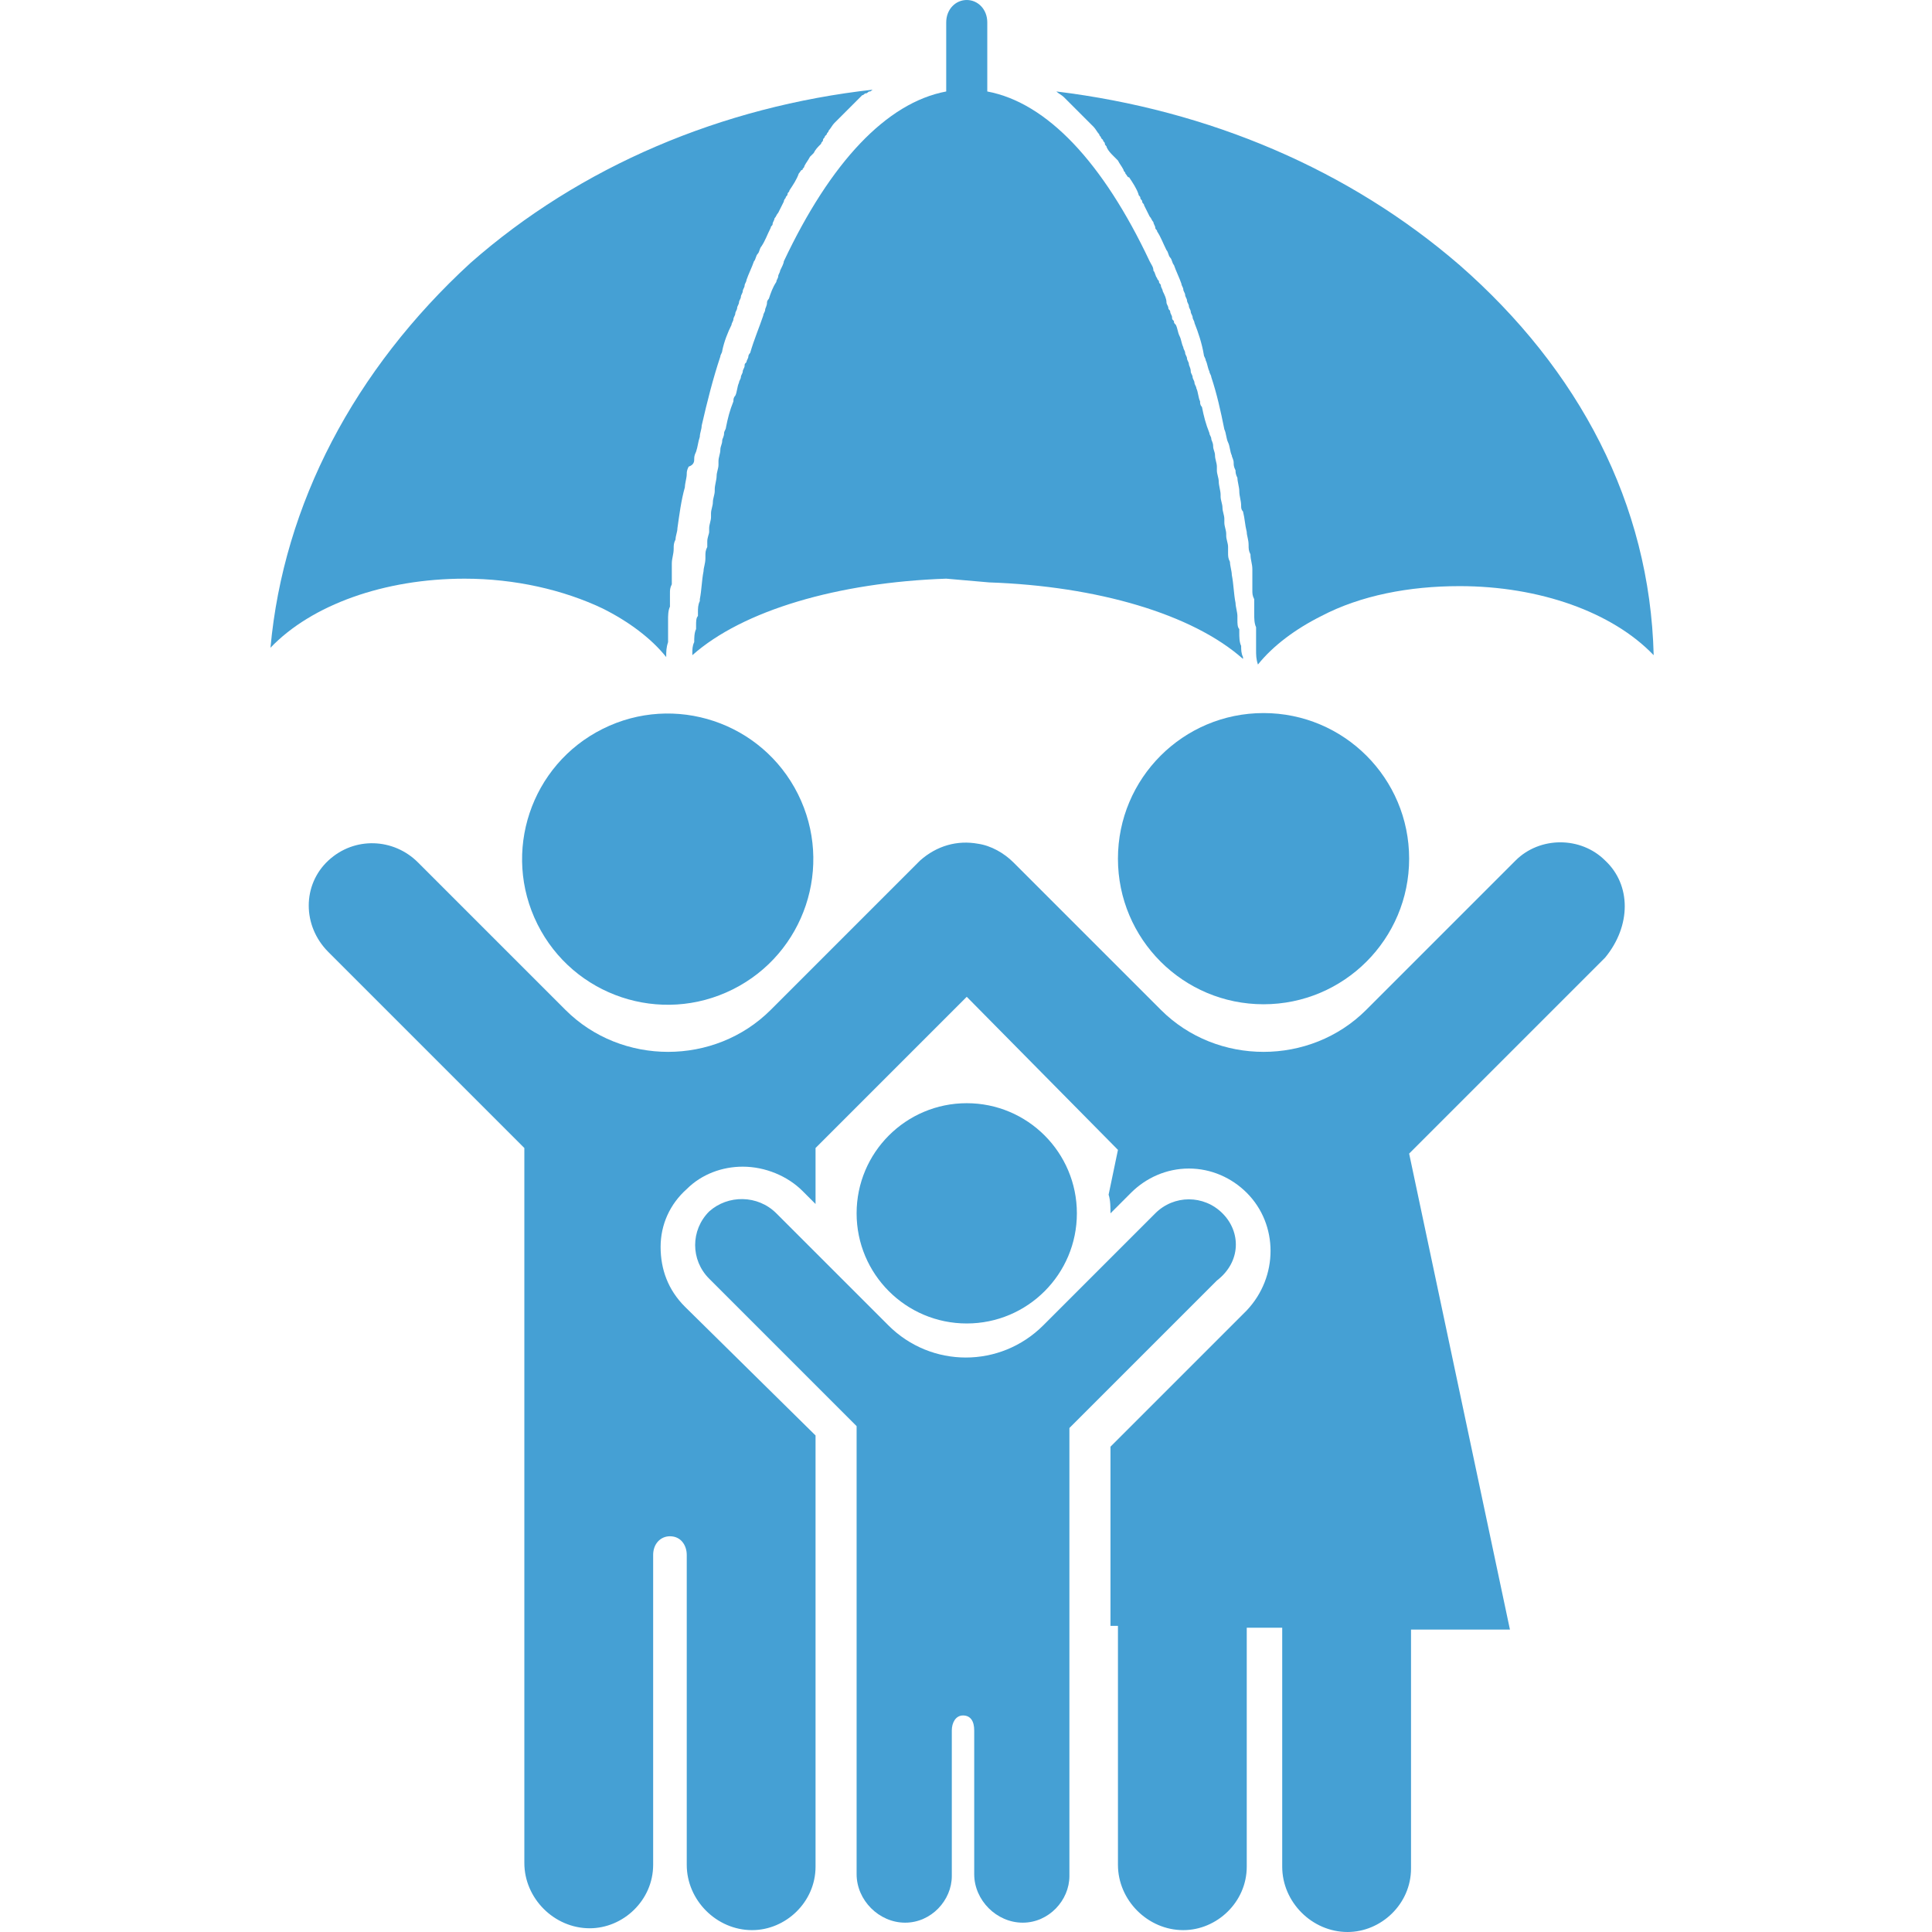 <svg xmlns="http://www.w3.org/2000/svg" width="200" height="200" viewBox="0 0 200 200" fill="none"><path d="M75.855 102.422C83.302 98.703 86.324 89.651 82.605 82.204C78.885 74.757 69.833 71.735 62.386 75.455C54.94 79.174 51.918 88.226 55.637 95.673C59.356 103.12 68.408 106.142 75.855 102.422Z" fill="#45A0D4"></path><path d="M130.802 103.961C139.126 103.961 145.874 97.213 145.874 88.889C145.874 80.564 139.126 73.816 130.802 73.816C122.478 73.816 115.729 80.564 115.729 88.889C115.729 97.213 122.478 103.961 130.802 103.961Z" fill="#45A0D4"></path><path d="M100.077 137.005C106.374 137.005 111.478 131.9 111.478 125.604C111.478 119.307 106.374 114.203 100.077 114.203C93.781 114.203 88.676 119.307 88.676 125.604C88.676 131.9 93.781 137.005 100.077 137.005Z" fill="#45A0D4"></path><path d="M126.551 125.604C124.618 123.671 121.527 123.671 119.594 125.604L108 137.198C103.556 141.642 96.406 141.642 91.961 137.198L80.367 125.604C78.435 123.671 75.343 123.671 73.411 125.411C71.478 127.343 71.478 130.435 73.411 132.367L88.676 147.633V194.01C88.676 196.715 90.995 199.034 93.7 199.034C96.406 199.034 98.531 196.715 98.531 194.203V179.13C98.531 178.357 98.918 177.584 99.691 177.584C100.464 177.584 100.85 178.164 100.85 179.13V194.01C100.85 196.715 103.169 199.034 105.874 199.034C108.58 199.034 110.705 196.715 110.705 194.203V147.826L125.971 132.56C128.483 130.628 128.483 127.536 126.551 125.604Z" fill="#45A0D4"></path><path d="M166.164 89.082C163.652 86.57 159.401 86.57 156.889 89.082L141.43 104.541C135.633 110.338 125.971 110.338 120.174 104.541L104.908 89.275C103.942 88.309 102.589 87.536 101.237 87.343C99.111 86.957 96.986 87.536 95.246 89.082L79.787 104.541C73.99 110.338 64.329 110.338 58.532 104.541L43.266 89.275C40.754 86.763 36.696 86.57 33.99 89.082C31.285 91.594 31.285 95.846 33.99 98.551L54.28 118.841V192.85C54.28 196.522 57.372 199.614 61.044 199.614C64.522 199.614 67.614 196.715 67.614 193.044V160.966C67.614 159.807 68.386 159.034 69.353 159.034C70.512 159.034 71.092 160 71.092 160.966V193.044C71.092 196.715 74.184 199.807 77.855 199.807C81.333 199.807 84.425 196.908 84.425 193.237V148.599L70.899 135.266C69.159 133.527 68.386 131.401 68.386 129.082C68.386 126.763 69.353 124.638 71.092 123.092C72.638 121.546 74.763 120.773 76.889 120.773C79.208 120.773 81.527 121.739 83.073 123.285L84.425 124.638V118.841L100.077 103.188L115.73 119.034L114.763 123.672C114.957 124.251 114.957 125.024 114.957 125.604L117.082 123.478C118.628 121.932 120.754 120.966 123.073 120.966C125.391 120.966 127.517 121.932 129.063 123.478C132.348 126.763 132.348 132.174 129.063 135.652L114.957 149.759V168.309H115.73V193.044C115.73 196.715 118.821 199.807 122.493 199.807C125.971 199.807 129.063 196.908 129.063 193.237V168.502H132.734V193.237C132.734 196.908 135.826 200 139.498 200C142.976 200 146.068 197.102 146.068 193.43V168.696H156.309L145.874 119.42L166.164 99.13C168.87 95.846 168.87 91.594 166.164 89.082Z" fill="#45A0D4"></path><path d="M71.865 47.536C71.865 47.343 71.865 47.15 72.058 46.763C72.251 46.184 72.251 45.797 72.444 45.218C72.444 44.831 72.638 44.445 72.638 44.058C73.217 41.546 73.797 39.227 74.57 36.908C74.57 36.715 74.763 36.522 74.763 36.329C74.957 35.362 75.343 34.396 75.73 33.623C75.73 33.43 75.923 33.237 75.923 33.044C75.923 32.85 76.116 32.657 76.116 32.464C76.116 32.271 76.309 32.077 76.309 31.884C76.309 31.691 76.502 31.498 76.502 31.305C76.502 31.111 76.696 30.918 76.696 30.725C76.696 30.532 76.889 30.338 76.889 30.145C76.889 29.952 77.082 29.759 77.082 29.565C77.082 29.372 77.275 29.179 77.275 28.986C77.469 28.406 77.855 27.633 78.048 27.053C78.242 26.86 78.242 26.474 78.435 26.28C78.628 26.087 78.628 25.701 78.821 25.507C79.208 24.928 79.401 24.348 79.787 23.575C79.787 23.382 79.981 23.382 79.981 23.189C79.981 22.995 80.174 22.802 80.174 22.609C80.367 22.416 80.367 22.222 80.56 22.029C80.754 21.643 80.947 21.256 81.14 20.87C81.14 20.677 81.333 20.483 81.333 20.483C81.333 20.29 81.527 20.29 81.527 20.097C81.527 19.904 81.72 19.904 81.72 19.71C82.106 19.131 82.493 18.551 82.686 17.971C82.879 17.778 82.879 17.585 83.073 17.585C83.073 17.392 83.266 17.392 83.266 17.198C83.459 16.812 83.652 16.619 83.845 16.232C84.039 16.039 84.039 16.039 84.232 15.846C84.425 15.459 84.618 15.266 85.005 14.879C85.005 14.686 85.198 14.686 85.198 14.493C85.198 14.3 85.391 14.3 85.391 14.106C85.391 14.106 85.391 14.106 85.585 13.913C85.585 13.72 85.778 13.72 85.778 13.527C85.971 13.334 86.164 12.947 86.358 12.754C86.551 12.56 86.551 12.56 86.744 12.367C86.937 12.174 86.937 12.174 87.13 11.981L87.324 11.788L87.517 11.594C87.71 11.401 88.097 11.015 88.29 10.821C88.483 10.628 88.483 10.628 88.676 10.435L88.87 10.242C88.87 10.242 88.87 10.242 89.063 10.049L89.256 9.855C89.449 9.855 89.449 9.662 89.642 9.662C89.836 9.662 89.836 9.469 90.029 9.469C90.222 9.469 90.222 9.276 90.415 9.276C74.763 11.015 60.077 17.198 48.676 27.247C36.696 38.261 29.353 52.174 28 67.053C32.251 62.609 39.787 59.904 48.097 59.904C53.314 59.904 58.338 61.063 62.396 62.995C65.101 64.348 67.42 66.087 68.966 68.019C68.966 67.44 68.966 67.053 69.159 66.474C69.159 66.28 69.159 65.894 69.159 65.701C69.159 65.314 69.159 64.928 69.159 64.734C69.159 64.541 69.159 64.348 69.159 64.155C69.159 63.768 69.159 63.189 69.353 62.802C69.353 62.609 69.353 62.222 69.353 62.029C69.353 61.836 69.353 61.643 69.353 61.449C69.353 61.063 69.353 60.87 69.546 60.483C69.546 60.29 69.546 60.097 69.546 59.904C69.546 59.71 69.546 59.324 69.546 59.131C69.546 58.937 69.546 58.551 69.546 58.358C69.546 57.778 69.739 57.392 69.739 56.812C69.739 56.425 69.739 56.232 69.932 55.846C69.932 55.459 70.126 55.073 70.126 54.686C70.319 53.334 70.512 51.788 70.899 50.435C70.899 50.048 71.092 49.469 71.092 49.082C71.092 48.889 71.092 48.696 71.285 48.309C71.865 48.116 71.865 47.73 71.865 47.536Z" fill="#45A0D4"></path><path d="M151.092 27.44C139.691 17.585 125.198 11.401 109.353 9.469C109.546 9.662 109.932 9.855 110.126 10.048L110.319 10.242L110.512 10.435C110.512 10.435 110.512 10.435 110.705 10.628L110.899 10.821C111.092 11.014 111.092 11.014 111.285 11.208C111.478 11.401 111.865 11.787 112.058 11.981L112.251 12.174L112.444 12.367C112.638 12.56 112.638 12.56 112.831 12.754C113.024 12.947 113.024 12.947 113.217 13.14C113.411 13.333 113.604 13.72 113.797 13.913C113.797 14.106 113.99 14.106 113.99 14.3C113.99 14.3 113.99 14.3 114.184 14.493C114.184 14.686 114.377 14.686 114.377 14.879C114.377 15.072 114.57 15.072 114.57 15.266C114.763 15.652 114.957 15.845 115.343 16.232C115.536 16.425 115.536 16.425 115.729 16.618C115.923 17.005 116.116 17.198 116.309 17.585C116.309 17.778 116.502 17.778 116.502 17.971C116.696 18.164 116.696 18.358 116.889 18.358C117.275 18.937 117.662 19.517 117.855 20.097C117.855 20.29 118.048 20.29 118.048 20.483C118.048 20.676 118.242 20.676 118.242 20.87C118.242 21.063 118.435 21.063 118.435 21.256C118.628 21.642 118.821 22.029 119.014 22.416C119.208 22.609 119.208 22.802 119.401 22.995C119.401 23.188 119.594 23.382 119.594 23.575C119.594 23.768 119.787 23.768 119.787 23.961C120.174 24.541 120.367 25.121 120.754 25.894C120.947 26.087 120.947 26.474 121.14 26.667C121.333 26.86 121.333 27.246 121.527 27.44C121.72 28.019 122.106 28.792 122.3 29.372C122.3 29.565 122.493 29.759 122.493 29.952C122.493 30.145 122.686 30.338 122.686 30.531C122.686 30.725 122.879 30.918 122.879 31.111C122.879 31.304 123.072 31.498 123.072 31.691C123.072 31.884 123.266 32.077 123.266 32.271C123.266 32.464 123.459 32.657 123.459 32.85C123.459 33.044 123.652 33.237 123.652 33.43C124.039 34.396 124.425 35.556 124.618 36.715C124.618 36.908 124.812 37.102 124.812 37.295C125.005 37.681 125.005 38.068 125.198 38.454C125.198 38.647 125.391 38.841 125.391 39.034C125.971 40.773 126.357 42.512 126.744 44.444C126.937 44.831 126.937 45.411 127.13 45.797C127.324 46.184 127.324 46.763 127.517 47.15C127.517 47.343 127.71 47.536 127.71 47.923C127.71 48.116 127.71 48.309 127.903 48.696C127.903 48.889 127.903 49.082 128.097 49.469C128.097 49.855 128.29 50.435 128.29 50.821C128.29 51.401 128.483 51.788 128.483 52.367C128.483 52.56 128.483 52.754 128.676 52.947C128.87 53.72 128.87 54.3 129.063 55.072C129.063 55.459 129.256 55.845 129.256 56.425C129.256 56.812 129.256 57.005 129.449 57.391C129.449 57.971 129.643 58.358 129.643 58.937C129.643 59.13 129.643 59.517 129.643 59.71C129.643 59.903 129.643 60.29 129.643 60.483C129.643 60.676 129.643 60.87 129.643 61.063C129.643 61.449 129.643 61.642 129.836 62.029C129.836 62.222 129.836 62.416 129.836 62.802C129.836 62.995 129.836 63.382 129.836 63.575C129.836 63.961 129.836 64.541 130.029 64.928C130.029 65.121 130.029 65.314 130.029 65.507C130.029 65.894 130.029 66.28 130.029 66.474C130.029 66.667 130.029 67.053 130.029 67.246C130.029 67.826 130.029 68.213 130.222 68.792C131.768 66.86 134.087 65.121 136.792 63.768C140.85 61.642 145.874 60.676 151.092 60.676C159.401 60.676 166.937 63.382 171.188 67.826C170.802 52.174 163.459 38.261 151.092 27.44Z" fill="#45A0D4"></path><path d="M97.952 59.903C86.744 60.29 76.889 63.188 71.671 67.826V67.633C71.671 67.246 71.671 66.86 71.865 66.473C71.865 66.087 71.865 65.507 72.058 65.121C72.058 64.927 72.058 64.927 72.058 64.734C72.058 64.348 72.058 63.961 72.251 63.768C72.251 63.575 72.251 63.575 72.251 63.382C72.251 62.995 72.251 62.609 72.445 62.222C72.445 62.222 72.445 62.222 72.445 62.029C72.638 61.063 72.638 60.097 72.831 59.13C72.831 58.744 73.024 58.358 73.024 57.778V57.584C73.024 57.198 73.024 57.005 73.217 56.618C73.217 56.425 73.217 56.232 73.217 56.039C73.217 55.652 73.411 55.266 73.411 55.072V54.686C73.411 54.3 73.604 53.913 73.604 53.527C73.604 53.333 73.604 53.333 73.604 53.14C73.604 52.754 73.797 52.367 73.797 51.981C73.797 51.594 73.99 51.208 73.99 50.821V50.628C73.99 50.242 74.184 49.662 74.184 49.275C74.184 48.889 74.377 48.502 74.377 48.116C74.377 47.923 74.377 47.73 74.377 47.73C74.377 47.343 74.57 46.956 74.57 46.57C74.57 46.184 74.763 45.99 74.763 45.604C74.763 45.411 74.957 45.217 74.957 44.831C74.957 44.638 75.15 44.444 75.15 44.251C75.343 43.285 75.536 42.512 75.923 41.546C75.923 41.353 75.923 41.159 76.116 40.966C76.309 40.58 76.309 40 76.502 39.614C76.502 39.42 76.696 39.227 76.696 39.034C76.696 38.841 76.889 38.647 76.889 38.454C76.889 38.261 77.082 38.068 77.082 37.874C77.082 37.681 77.082 37.681 77.275 37.488C77.275 37.295 77.469 37.101 77.469 36.908C77.469 36.715 77.662 36.522 77.662 36.522C78.048 35.169 78.628 33.816 79.014 32.657C79.014 32.464 79.208 32.27 79.208 32.077C79.208 31.884 79.401 31.691 79.401 31.304C79.401 31.111 79.594 30.918 79.594 30.918C79.787 30.338 79.981 29.759 80.367 29.179C80.367 28.985 80.56 28.792 80.56 28.599C80.56 28.406 80.754 28.213 80.754 28.019C80.947 27.633 81.14 27.246 81.14 27.053C85.971 16.812 91.768 10.628 97.952 9.469V2.319C97.952 0.966 98.918 0 100.077 0C101.237 0 102.203 0.966 102.203 2.319V9.469C108.386 10.628 114.184 16.812 119.015 27.053C119.208 27.44 119.401 27.633 119.401 28.019C119.594 28.213 119.594 28.599 119.787 28.792C119.787 28.985 119.981 28.985 119.981 29.179C119.981 29.372 120.174 29.372 120.174 29.565C120.174 29.759 120.367 29.952 120.367 30.145C120.56 30.531 120.754 30.918 120.754 31.304C120.754 31.498 120.947 31.691 120.947 31.884C120.947 32.077 121.14 32.077 121.14 32.27C121.14 32.464 121.333 32.657 121.333 32.85C121.333 33.044 121.333 33.044 121.527 33.237C121.527 33.43 121.527 33.43 121.72 33.623C121.913 34.01 121.913 34.396 122.106 34.783C122.3 35.169 122.3 35.556 122.493 35.942C122.493 36.135 122.686 36.328 122.686 36.522C122.686 36.715 122.879 36.908 122.879 37.102C122.879 37.295 123.072 37.488 123.072 37.681C123.072 37.874 123.266 38.068 123.266 38.454C123.266 38.647 123.459 38.841 123.459 39.034C123.459 39.227 123.652 39.42 123.652 39.614C123.652 39.807 123.845 40 123.845 40.193C124.039 40.58 124.039 41.159 124.232 41.546C124.232 41.739 124.232 41.932 124.425 42.126C124.618 43.092 124.812 43.865 125.198 44.831C125.198 45.024 125.391 45.217 125.391 45.411C125.391 45.604 125.585 45.797 125.585 46.184C125.585 46.57 125.778 46.763 125.778 47.15C125.778 47.536 125.971 47.923 125.971 48.309C125.971 48.502 125.971 48.696 125.971 48.696C125.971 49.082 126.164 49.469 126.164 49.855C126.164 50.242 126.357 50.821 126.357 51.208V51.401C126.357 51.787 126.551 52.174 126.551 52.56C126.551 52.947 126.744 53.333 126.744 53.72C126.744 53.913 126.744 53.913 126.744 54.106C126.744 54.493 126.937 54.879 126.937 55.266C126.937 55.266 126.937 55.266 126.937 55.459C126.937 55.845 127.13 56.232 127.13 56.618C127.13 56.812 127.13 57.005 127.13 57.198C127.13 57.584 127.13 57.778 127.324 58.164C127.324 58.551 127.517 59.13 127.517 59.517C127.71 60.483 127.71 61.449 127.903 62.416C127.903 62.802 128.097 63.382 128.097 63.768C128.097 63.961 128.097 63.961 128.097 64.155C128.097 64.541 128.097 64.927 128.29 65.121C128.29 65.314 128.29 65.314 128.29 65.507C128.29 65.894 128.29 66.473 128.483 66.86C128.483 67.246 128.483 67.633 128.676 68.019V68.213C123.459 63.575 113.604 60.676 102.396 60.29L97.952 59.903Z" fill="#45A0D4"></path></svg>